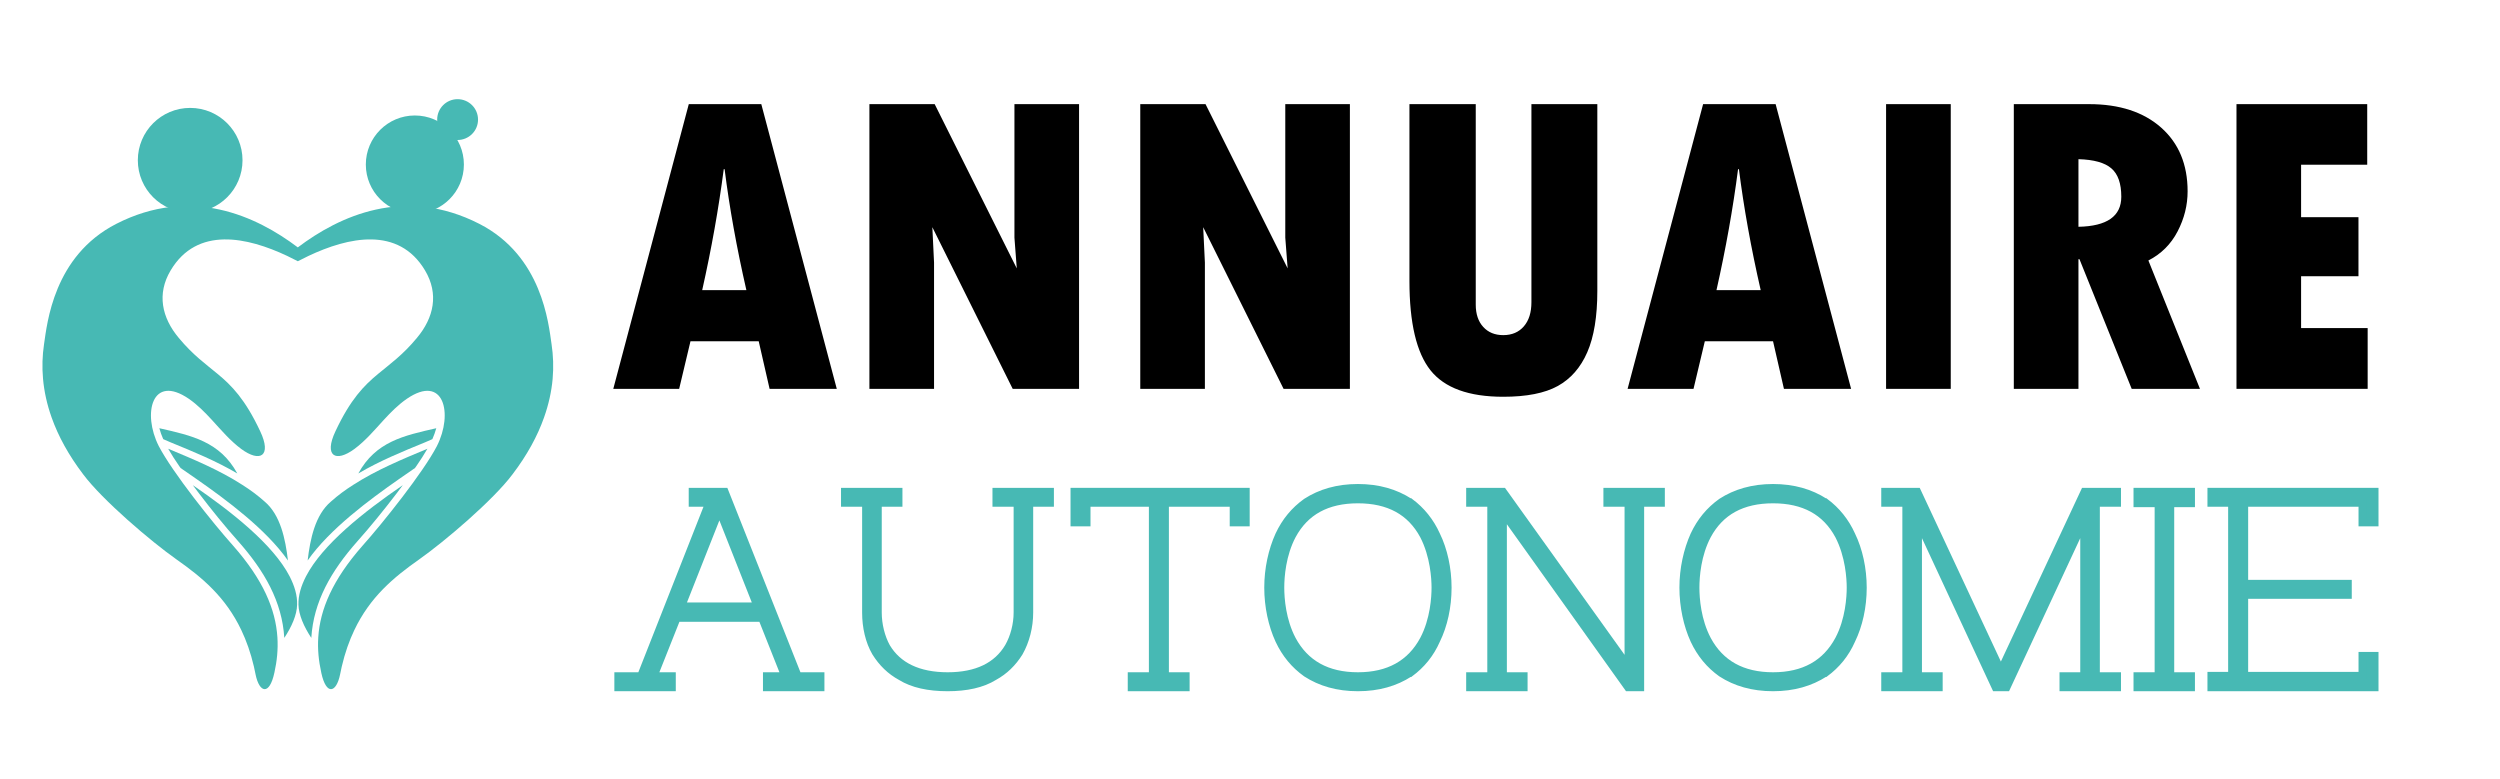 <?xml version="1.0" encoding="utf-8"?>
<!-- Generator: Adobe Illustrator 16.0.0, SVG Export Plug-In . SVG Version: 6.00 Build 0)  -->
<!DOCTYPE svg PUBLIC "-//W3C//DTD SVG 1.1 Tiny//EN" "http://www.w3.org/Graphics/SVG/1.1/DTD/svg11-tiny.dtd">
<svg version="1.1" baseProfile="tiny" id="Calque_1" xmlns:x="http://ns.adobe.com/Extensibility/1.0/" xmlns:i="http://ns.adobe.com/AdobeIllustrator/10.0/" xmlns:graph="http://ns.adobe.com/Graphs/1.0/"
	 xmlns="http://www.w3.org/2000/svg" xmlns:xlink="http://www.w3.org/1999/xlink" x="0px" y="0px" width="160px" height="49.834px"
	 viewBox="0 0 160 49.834" xml:space="preserve">
<g>
	<path d="M53.554,24.887h-4.3l-0.696-3.044h-4.368l-0.724,3.044H39.25l4.832-18.222h4.641L53.554,24.887z M47.768,18.567
		c-0.62-2.708-1.085-5.291-1.393-7.74H46.32c-0.327,2.521-0.787,5.101-1.379,7.74H47.768z"/>
	<path d="M55.642,6.665h4.177l5.254,10.511l-0.149-1.967V6.665h4.136v18.222h-4.247L59.67,14.54l0.109,2.267v8.08h-4.137V6.665z"/>
	<path d="M72.977,6.665h4.177l5.255,10.511l-0.151-1.967V6.665h4.135v18.222h-4.244L77.004,14.54l0.109,2.267v8.08h-4.136V6.665z"/>
	<path d="M90.203,6.665h4.245v12.832c0,0.599,0.159,1.076,0.477,1.424c0.32,0.353,0.746,0.527,1.284,0.527
		c0.556,0,0.995-0.189,1.317-0.561c0.323-0.373,0.485-0.887,0.485-1.542V6.665h4.218v11.958c0,1.629-0.215,2.934-0.642,3.917
		c-0.427,0.982-1.057,1.704-1.891,2.165c-0.832,0.459-1.994,0.688-3.487,0.688c-2.204,0-3.754-0.563-4.655-1.691
		c-0.9-1.129-1.35-3.034-1.35-5.719V6.665z"/>
	<path d="M118.471,24.887h-4.299l-0.697-3.044h-4.367l-0.723,3.044h-4.219l4.833-18.222h4.641L118.471,24.887z M112.684,18.567
		c-0.619-2.708-1.084-5.291-1.393-7.74h-0.055c-0.326,2.521-0.787,5.101-1.381,7.74H112.684z"/>
	<path d="M120.709,6.665h4.139v18.222h-4.139V6.665z"/>
	<path d="M128.885,6.665h4.818c1.947,0,3.482,0.503,4.611,1.502c1.129,1.002,1.693,2.362,1.693,4.08
		c0,0.886-0.213,1.738-0.641,2.563c-0.428,0.823-1.053,1.443-1.869,1.861l3.301,8.217h-4.369l-3.342-8.298h-0.066v8.298h-4.137
		V6.665z M133.021,10.188v4.326c1.828-0.036,2.742-0.677,2.742-1.922c0-0.847-0.211-1.453-0.635-1.816
		C134.705,10.41,134.004,10.214,133.021,10.188z"/>
	<path d="M143.135,6.665h8.367v3.877h-4.232V13.9h3.672v3.779h-3.672v3.318h4.26v3.889h-8.395V6.665z"/>
</g>
<g>
	<path fill="#47B9B4" d="M12.34,31.05c0.136,0.182,0.272,0.361,0.409,0.544c0.794,1.039,1.626,2.071,2.491,3.041
		c1.687,1.905,2.814,3.866,2.955,6.19c0.476-0.719,0.809-1.48,0.82-2.128c0.019-0.591-0.164-1.198-0.481-1.815
		C17.479,34.852,14.853,32.77,12.34,31.05z"/>
	<path fill="#47B9B4" d="M11.559,29.953l1.034,0.716c1.883,1.315,4.429,3.194,5.836,5.204c-0.163-1.377-0.479-2.913-1.489-3.77
		c-0.453-0.405-0.92-0.749-1.426-1.069c-1.491-0.962-3.131-1.637-4.75-2.314c0.213,0.371,0.448,0.739,0.703,1.105
		C11.489,29.86,11.535,29.916,11.559,29.953z"/>
	<path fill="#47B9B4" d="M10.198,27.406c0.063,0.228,0.146,0.475,0.248,0.699l0.475,0.206c1.454,0.595,2.907,1.189,4.266,1.991
		C14.073,28.26,12.267,27.877,10.198,27.406z"/>
	<path fill="#47B9B4" d="M35.3,22.028c-0.196-1.324-0.6-5.64-4.615-7.698c-4.795-2.458-8.986-0.493-11.625,1.503
		c-2.64-1.996-6.83-3.96-11.625-1.503c-4.013,2.058-4.418,6.375-4.617,7.698c-0.108,0.723-0.132,1.466-0.064,2.219
		c0.072,0.808,0.252,1.634,0.549,2.47c0.424,1.196,1.087,2.412,2.022,3.642c1.228,1.643,4.326,4.285,5.976,5.448
		c1.636,1.148,3.139,2.405,4.143,4.519c0.324,0.679,0.598,1.447,0.806,2.333c0.037,0.168,0.075,0.338,0.108,0.513
		c0.24,1.169,0.884,1.359,1.201-0.115c0.001-0.004,0.003-0.008,0.003-0.01c0.165-0.745,0.241-1.49,0.192-2.257
		c-0.115-1.787-0.906-3.679-2.835-5.867c-1.286-1.437-3.878-4.682-4.759-6.375c-1.059-2.087-0.44-4.643,1.925-3.025
		c0.551,0.381,1.019,0.857,1.472,1.348c0.601,0.656,1.175,1.337,1.879,1.86c1.21,0.895,1.97,0.461,1.218-1.128
		c-0.967-2.061-1.83-2.932-2.735-3.679c-0.765-0.638-1.559-1.191-2.475-2.294c-1.093-1.302-1.417-2.827-0.522-4.325
		c1.7-2.851,4.922-2.124,7.457-0.927c0.233,0.11,0.461,0.226,0.683,0.341c0.221-0.115,0.45-0.23,0.683-0.341
		c2.534-1.197,5.755-1.923,7.456,0.927c0.894,1.499,0.571,3.023-0.522,4.325c-0.916,1.104-1.711,1.657-2.475,2.294
		c-0.905,0.747-1.768,1.618-2.736,3.679c-0.751,1.589,0.009,2.023,1.219,1.128c0.704-0.522,1.277-1.204,1.878-1.86
		c0.451-0.491,0.922-0.967,1.473-1.348c2.366-1.618,2.983,0.938,1.924,3.025c-0.88,1.693-3.473,4.938-4.758,6.375
		c-1.927,2.188-2.72,4.08-2.835,5.867c-0.05,0.767,0.027,1.512,0.192,2.257c0,0.002,0.001,0.006,0.001,0.01
		c0.317,1.475,0.962,1.284,1.202,0.115c0.034-0.175,0.07-0.345,0.109-0.513c0.207-0.886,0.479-1.654,0.804-2.333
		c1.004-2.113,2.508-3.37,4.143-4.519c1.65-1.164,4.751-3.805,5.979-5.448c0.934-1.229,1.598-2.446,2.02-3.642
		c0.297-0.836,0.477-1.662,0.55-2.47C35.434,23.494,35.409,22.751,35.3,22.028z"/>
	<path fill="#47B9B4" d="M25.371,31.594c0.135-0.183,0.271-0.362,0.407-0.544c-2.512,1.72-5.139,3.802-6.192,5.832
		c-0.318,0.617-0.5,1.225-0.484,1.815c0.013,0.647,0.346,1.409,0.822,2.128c0.142-2.324,1.268-4.285,2.956-6.19
		C23.743,33.665,24.575,32.633,25.371,31.594z"/>
	<path fill="#47B9B4" d="M21.177,32.103c-1.01,0.857-1.326,2.393-1.488,3.77c1.407-2.01,3.953-3.888,5.836-5.204l1.034-0.716
		c0.024-0.037,0.069-0.093,0.091-0.128c0.255-0.367,0.49-0.734,0.704-1.105c-1.62,0.677-3.259,1.353-4.751,2.314
		C22.098,31.354,21.63,31.698,21.177,32.103z"/>
	<path fill="#47B9B4" d="M27.922,27.406c-2.072,0.471-3.877,0.854-4.99,2.896c1.359-0.802,2.812-1.396,4.267-1.991l0.473-0.206
		C27.774,27.88,27.857,27.633,27.922,27.406z"/>
	<circle fill="#47B9B4" cx="12.171" cy="10.256" r="3.35"/>
	<circle fill="#47B9B4" cx="26.551" cy="10.529" r="3.138"/>
	<path fill="#47B9B4" d="M30.594,7.655c0,0.721-0.586,1.305-1.309,1.305c-0.722,0-1.306-0.584-1.306-1.305
		c0-0.724,0.584-1.308,1.306-1.308C30.008,6.347,30.594,6.931,30.594,7.655z"/>
</g>
<g>
	<path fill="#47B9B4" stroke="#47B9B4" stroke-width="0.5" stroke-miterlimit="10" d="M52.512,43.988H49.08v-0.713h1.171
		l-1.481-3.73h-5.457l-1.482,3.73H43v0.713h-3.431v-0.713h1.455l4.367-11.094h-1.063v-0.709h2.052l4.678,11.803h1.455V43.988z
		 M43.597,38.809h4.887l-2.444-6.183L43.597,38.809z"/>
	<path fill="#47B9B4" stroke="#47B9B4" stroke-width="0.5" stroke-miterlimit="10" d="M60.652,43.988
		c-1.224,0-2.235-0.22-2.99-0.688c-0.678-0.369-1.197-0.882-1.613-1.544c-0.415-0.712-0.623-1.62-0.623-2.554v-7.021h-1.351v-0.709
		h3.431v0.709h-1.324v7.021c0,0.787,0.207,1.596,0.544,2.208c0.728,1.227,2.053,1.865,3.926,1.865c1.868,0,3.17-0.639,3.897-1.865
		c0.366-0.635,0.573-1.449,0.573-2.208v-7.021h-1.354v-0.709h3.432v0.709h-1.326v7.021c0,0.908-0.232,1.816-0.65,2.554
		c-0.414,0.662-0.936,1.175-1.61,1.544C62.859,43.769,61.848,43.988,60.652,43.988z"/>
	<path fill="#47B9B4" stroke="#47B9B4" stroke-width="0.5" stroke-miterlimit="10" d="M75.884,43.988h-3.458v-0.713h1.353V32.181
		h-4.237v1.255h-0.778v-1.964h10.966v1.964h-0.778v-1.255h-4.393v11.094h1.326V43.988z"/>
	<path fill="#47B9B4" stroke="#47B9B4" stroke-width="0.5" stroke-miterlimit="10" d="M86.907,43.988
		c-1.3,0-2.392-0.319-3.301-0.908c-0.753-0.539-1.326-1.228-1.741-2.112c-0.443-0.956-0.702-2.159-0.702-3.36
		c0-1.203,0.258-2.382,0.702-3.362c0.415-0.884,0.988-1.57,1.741-2.111c0.91-0.588,2.001-0.908,3.301-0.908
		c1.299,0,2.39,0.32,3.3,0.908h0.026c0.728,0.542,1.3,1.25,1.689,2.111c0.468,0.955,0.729,2.159,0.729,3.362
		c0,1.227-0.261,2.404-0.729,3.36c-0.39,0.885-0.961,1.573-1.689,2.112h-0.026C89.297,43.669,88.207,43.988,86.907,43.988z
		 M86.907,31.962c-1.977,0-3.381,0.759-4.212,2.305c-0.649,1.229-0.752,2.628-0.752,3.34c0,0.711,0.103,2.106,0.752,3.335
		c0.831,1.547,2.235,2.333,4.212,2.333c1.974,0,3.378-0.786,4.21-2.333c0.676-1.273,0.752-2.747,0.752-3.335
		c0-0.566-0.077-2.039-0.752-3.34C90.286,32.722,88.881,31.962,86.907,31.962z"/>
	<path fill="#47B9B4" stroke="#47B9B4" stroke-width="0.5" stroke-miterlimit="10" d="M104.974,43.988h-0.78l-8.004-11.217v10.504
		h1.325v0.713h-3.43v-0.713h1.352V32.181h-1.352v-0.709h2.105l8.032,11.215V32.181h-1.354v-0.709h3.432v0.709h-1.325V43.988z"/>
	<path fill="#47B9B4" stroke="#47B9B4" stroke-width="0.5" stroke-miterlimit="10" d="M113.475,43.988c-1.3,0-2.391-0.319-3.3-0.908
		c-0.754-0.539-1.326-1.228-1.742-2.112c-0.44-0.956-0.7-2.159-0.7-3.36c0-1.203,0.26-2.382,0.7-3.362
		c0.416-0.884,0.988-1.57,1.742-2.111c0.909-0.588,2-0.908,3.3-0.908c1.299,0,2.391,0.32,3.301,0.908h0.026
		c0.728,0.542,1.3,1.25,1.689,2.111c0.467,0.955,0.729,2.159,0.729,3.362c0,1.227-0.262,2.404-0.729,3.36
		c-0.39,0.885-0.962,1.573-1.689,2.112h-0.026C115.865,43.669,114.773,43.988,113.475,43.988z M113.475,31.962
		c-1.976,0-3.38,0.759-4.211,2.305c-0.65,1.229-0.752,2.628-0.752,3.34c0,0.711,0.102,2.106,0.752,3.335
		c0.831,1.547,2.235,2.333,4.211,2.333c1.975,0,3.379-0.786,4.21-2.333c0.677-1.273,0.755-2.747,0.755-3.335
		c0-0.566-0.078-2.039-0.755-3.34C116.854,32.722,115.449,31.962,113.475,31.962z"/>
	<path fill="#47B9B4" stroke="#47B9B4" stroke-width="0.5" stroke-miterlimit="10" d="M135.493,43.988h-3.434v-0.713h1.327v-9.964
		l-4.967,10.677h-0.701l-4.963-10.677v9.964h1.326v0.713h-3.431v-0.713h1.351V32.181h-1.351v-0.709h2.053l5.353,11.458l5.354-11.458
		h2.083v0.709h-1.353v11.094h1.353V43.988z"/>
	<path fill="#47B9B4" stroke="#47B9B4" stroke-width="0.5" stroke-miterlimit="10" d="M140.227,43.988h-3.432v-0.713h1.352V32.208
		h-1.352v-0.736h3.432v0.736H138.9v11.067h1.326V43.988z"/>
	<path fill="#47B9B4" stroke="#47B9B4" stroke-width="0.5" stroke-miterlimit="10" d="M151.974,43.988h-10.447v-0.737h1.324v-11.07
		h-1.324v-0.709h10.447v1.964h-0.778v-1.255h-7.564v5.18h6.631v0.713h-6.631v5.177h7.564v-1.277h0.778V43.988z"/>
</g>
<rect x="62.795" y="81.834" width="160" height="49.834"/>
</svg>

